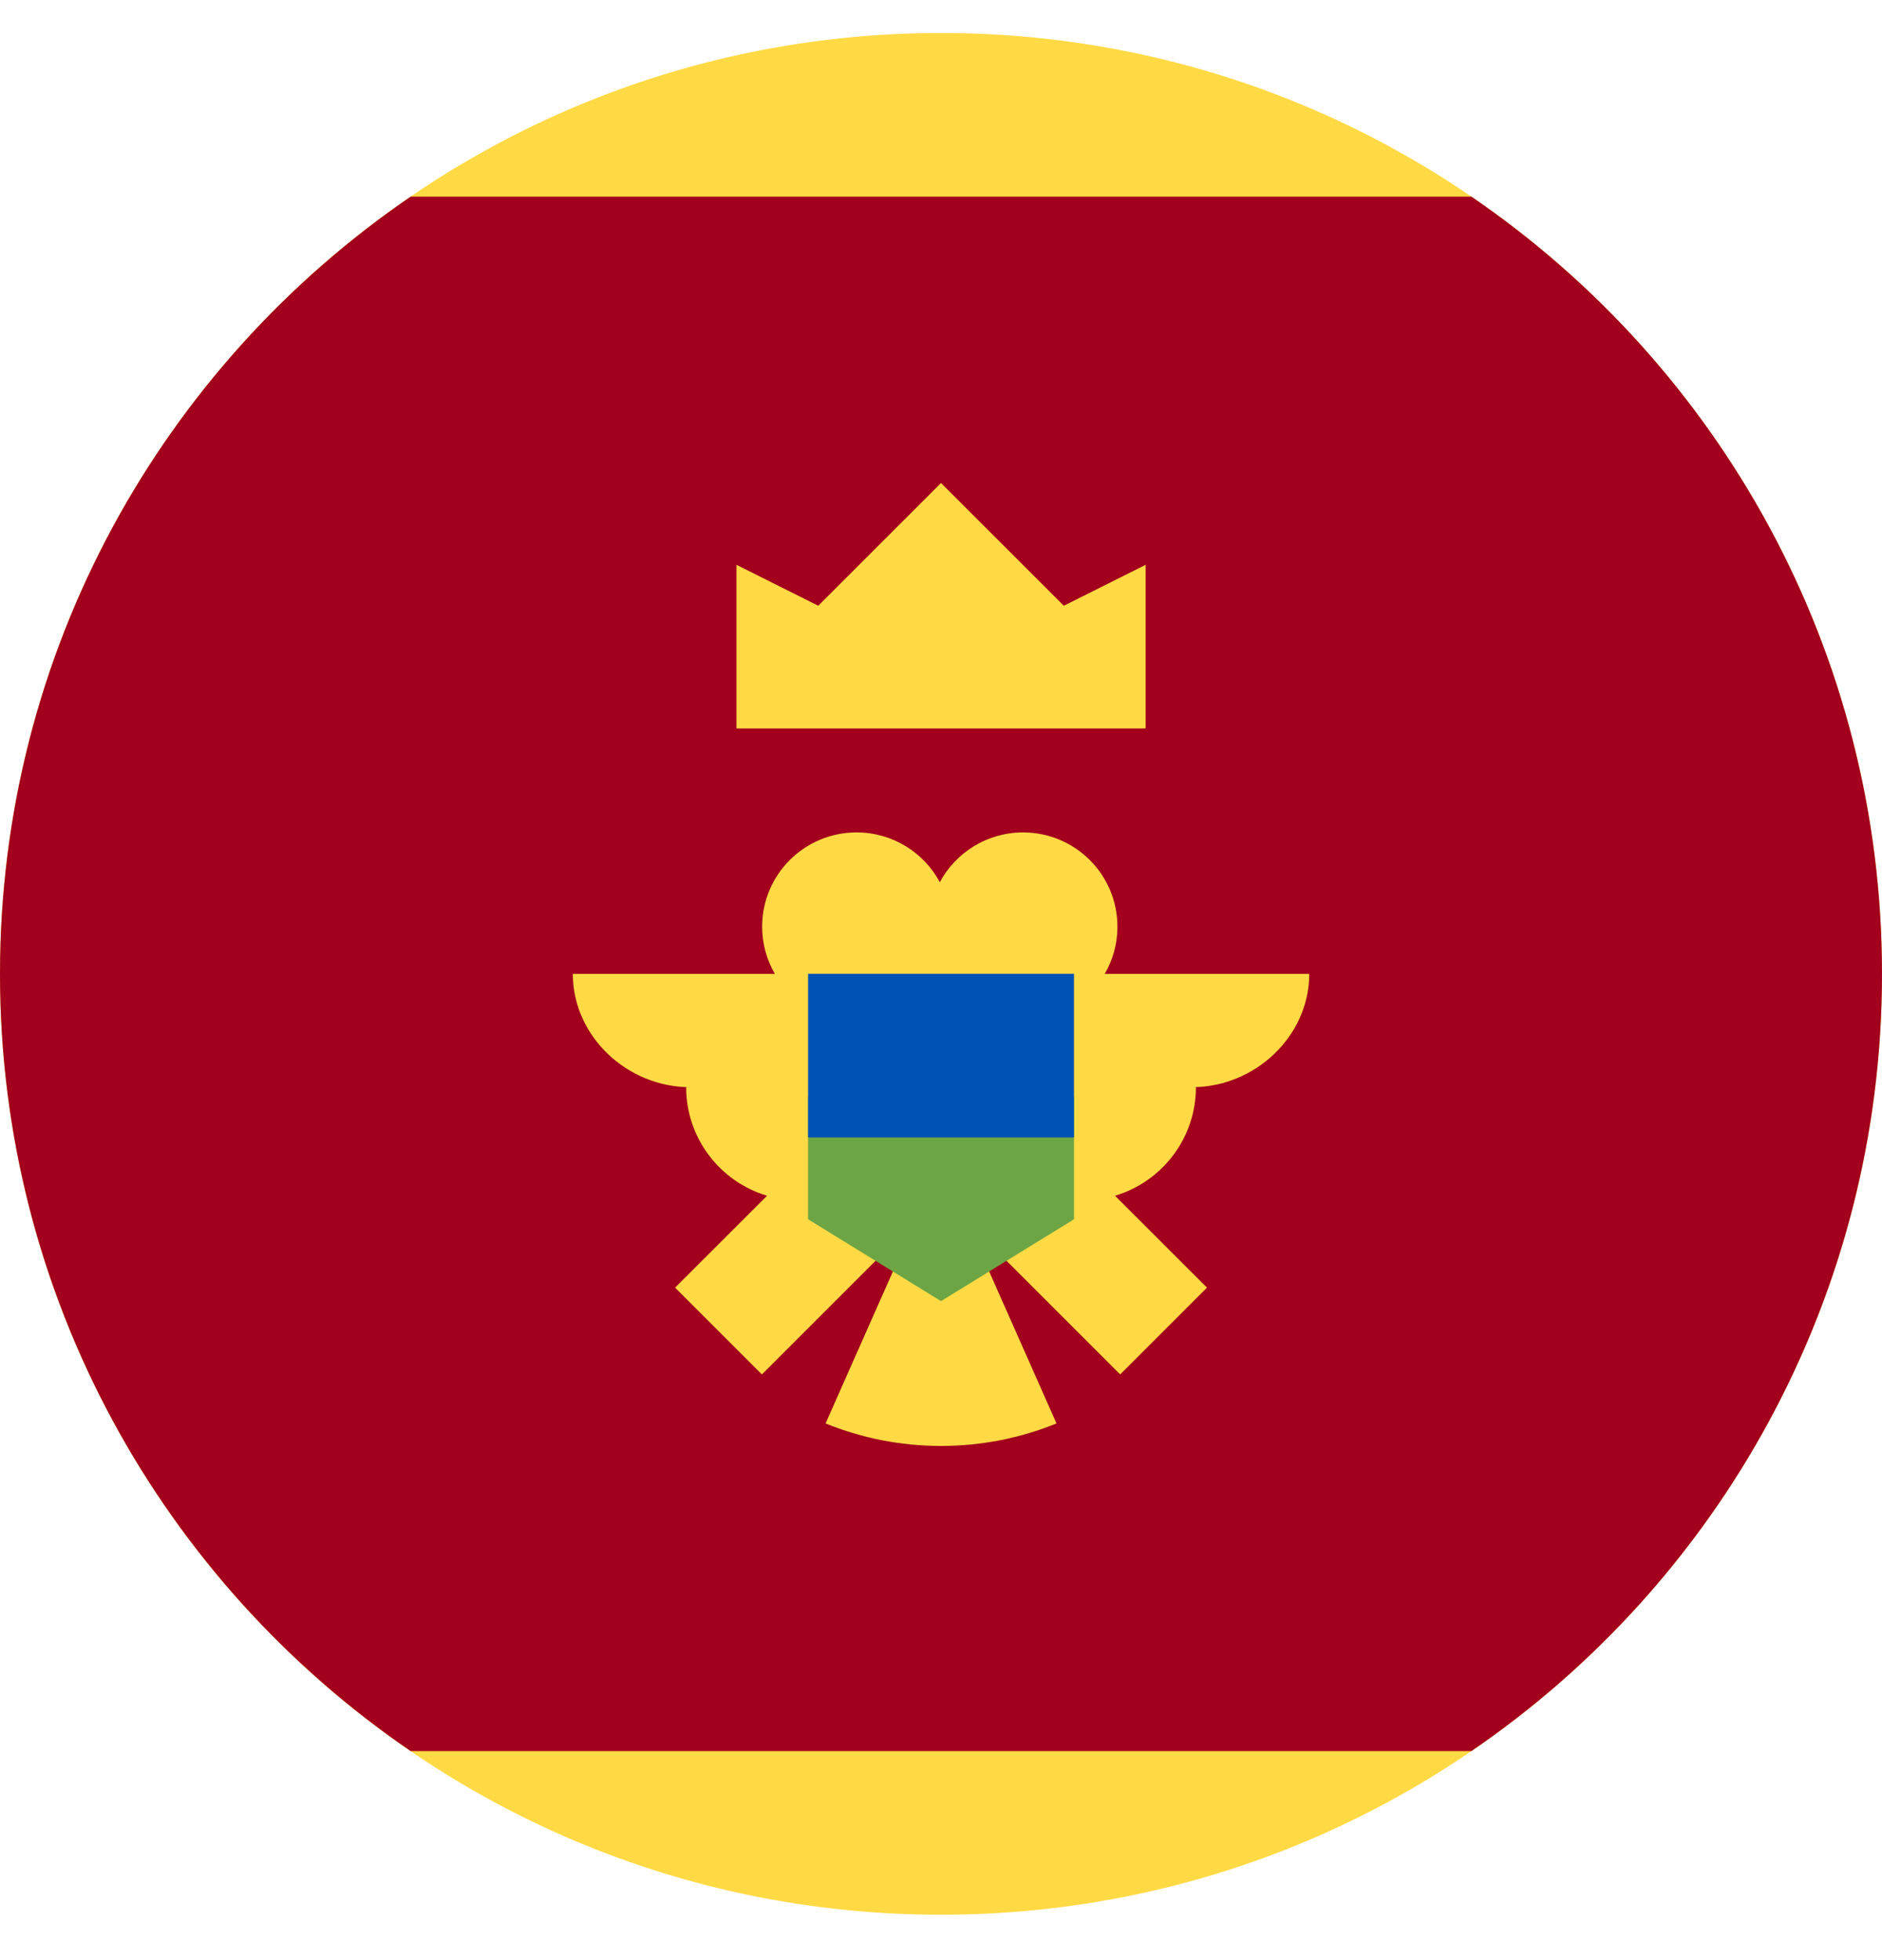 <svg width="24" height="25" viewBox="0 0 24 25" fill="none" xmlns="http://www.w3.org/2000/svg">
<g clip-path="url(#clip0_3391_488)">
<path d="M12 24.421C18.627 24.421 24 19.048 24 12.421C24 5.793 18.627 0.421 12 0.421C5.373 0.421 0 5.793 0 12.421C0 19.048 5.373 24.421 12 24.421Z" fill="#FFDA44"/>
<path d="M24 12.421C24 8.302 21.925 4.669 18.764 2.508H5.237C2.076 4.669 0 8.302 0 12.421C0 16.539 2.076 20.173 5.237 22.334H18.764C21.925 20.173 24 16.539 24 12.421Z" fill="#A2001D"/>
<path d="M9.392 9.291H14.609V7.204L13.566 7.726L12 6.161L10.435 7.726L9.392 7.204V9.291Z" fill="#FFDA44"/>
<path d="M16.696 12.421H14.088C14.191 12.244 14.25 12.04 14.25 11.82C14.25 11.155 13.711 10.617 13.046 10.617C12.587 10.617 12.188 10.874 11.985 11.252C11.782 10.874 11.383 10.617 10.923 10.617C10.258 10.617 9.719 11.155 9.719 11.82C9.719 12.04 9.779 12.244 9.881 12.421H7.305C7.305 13.219 8 13.866 8.798 13.866H8.75C8.75 14.52 9.185 15.073 9.782 15.251L8.609 16.423L9.716 17.53L11.286 15.96C11.347 15.983 11.411 16.001 11.477 16.013L10.528 18.155C10.983 18.34 11.479 18.442 12 18.442C12.521 18.442 13.018 18.34 13.473 18.155L12.524 16.013C12.59 16.001 12.653 15.983 12.715 15.96L14.285 17.53L15.392 16.423L14.219 15.251C14.816 15.073 15.251 14.52 15.251 13.866H15.203C16.001 13.866 16.696 13.219 16.696 12.421Z" fill="#FFDA44"/>
<path d="M12 13.204L10.305 13.986V15.551L12 16.595L13.696 15.551V13.986L12 13.204Z" fill="#6DA544"/>
<path d="M13.696 12.42H10.305V14.507H13.696V12.42Z" fill="#0052B4"/>
</g>
<defs>
<clipPath id="clip0_3391_488">
<rect width="24" height="24" fill="white" transform="translate(0 0.421)"/>
</clipPath>
</defs>
</svg>
